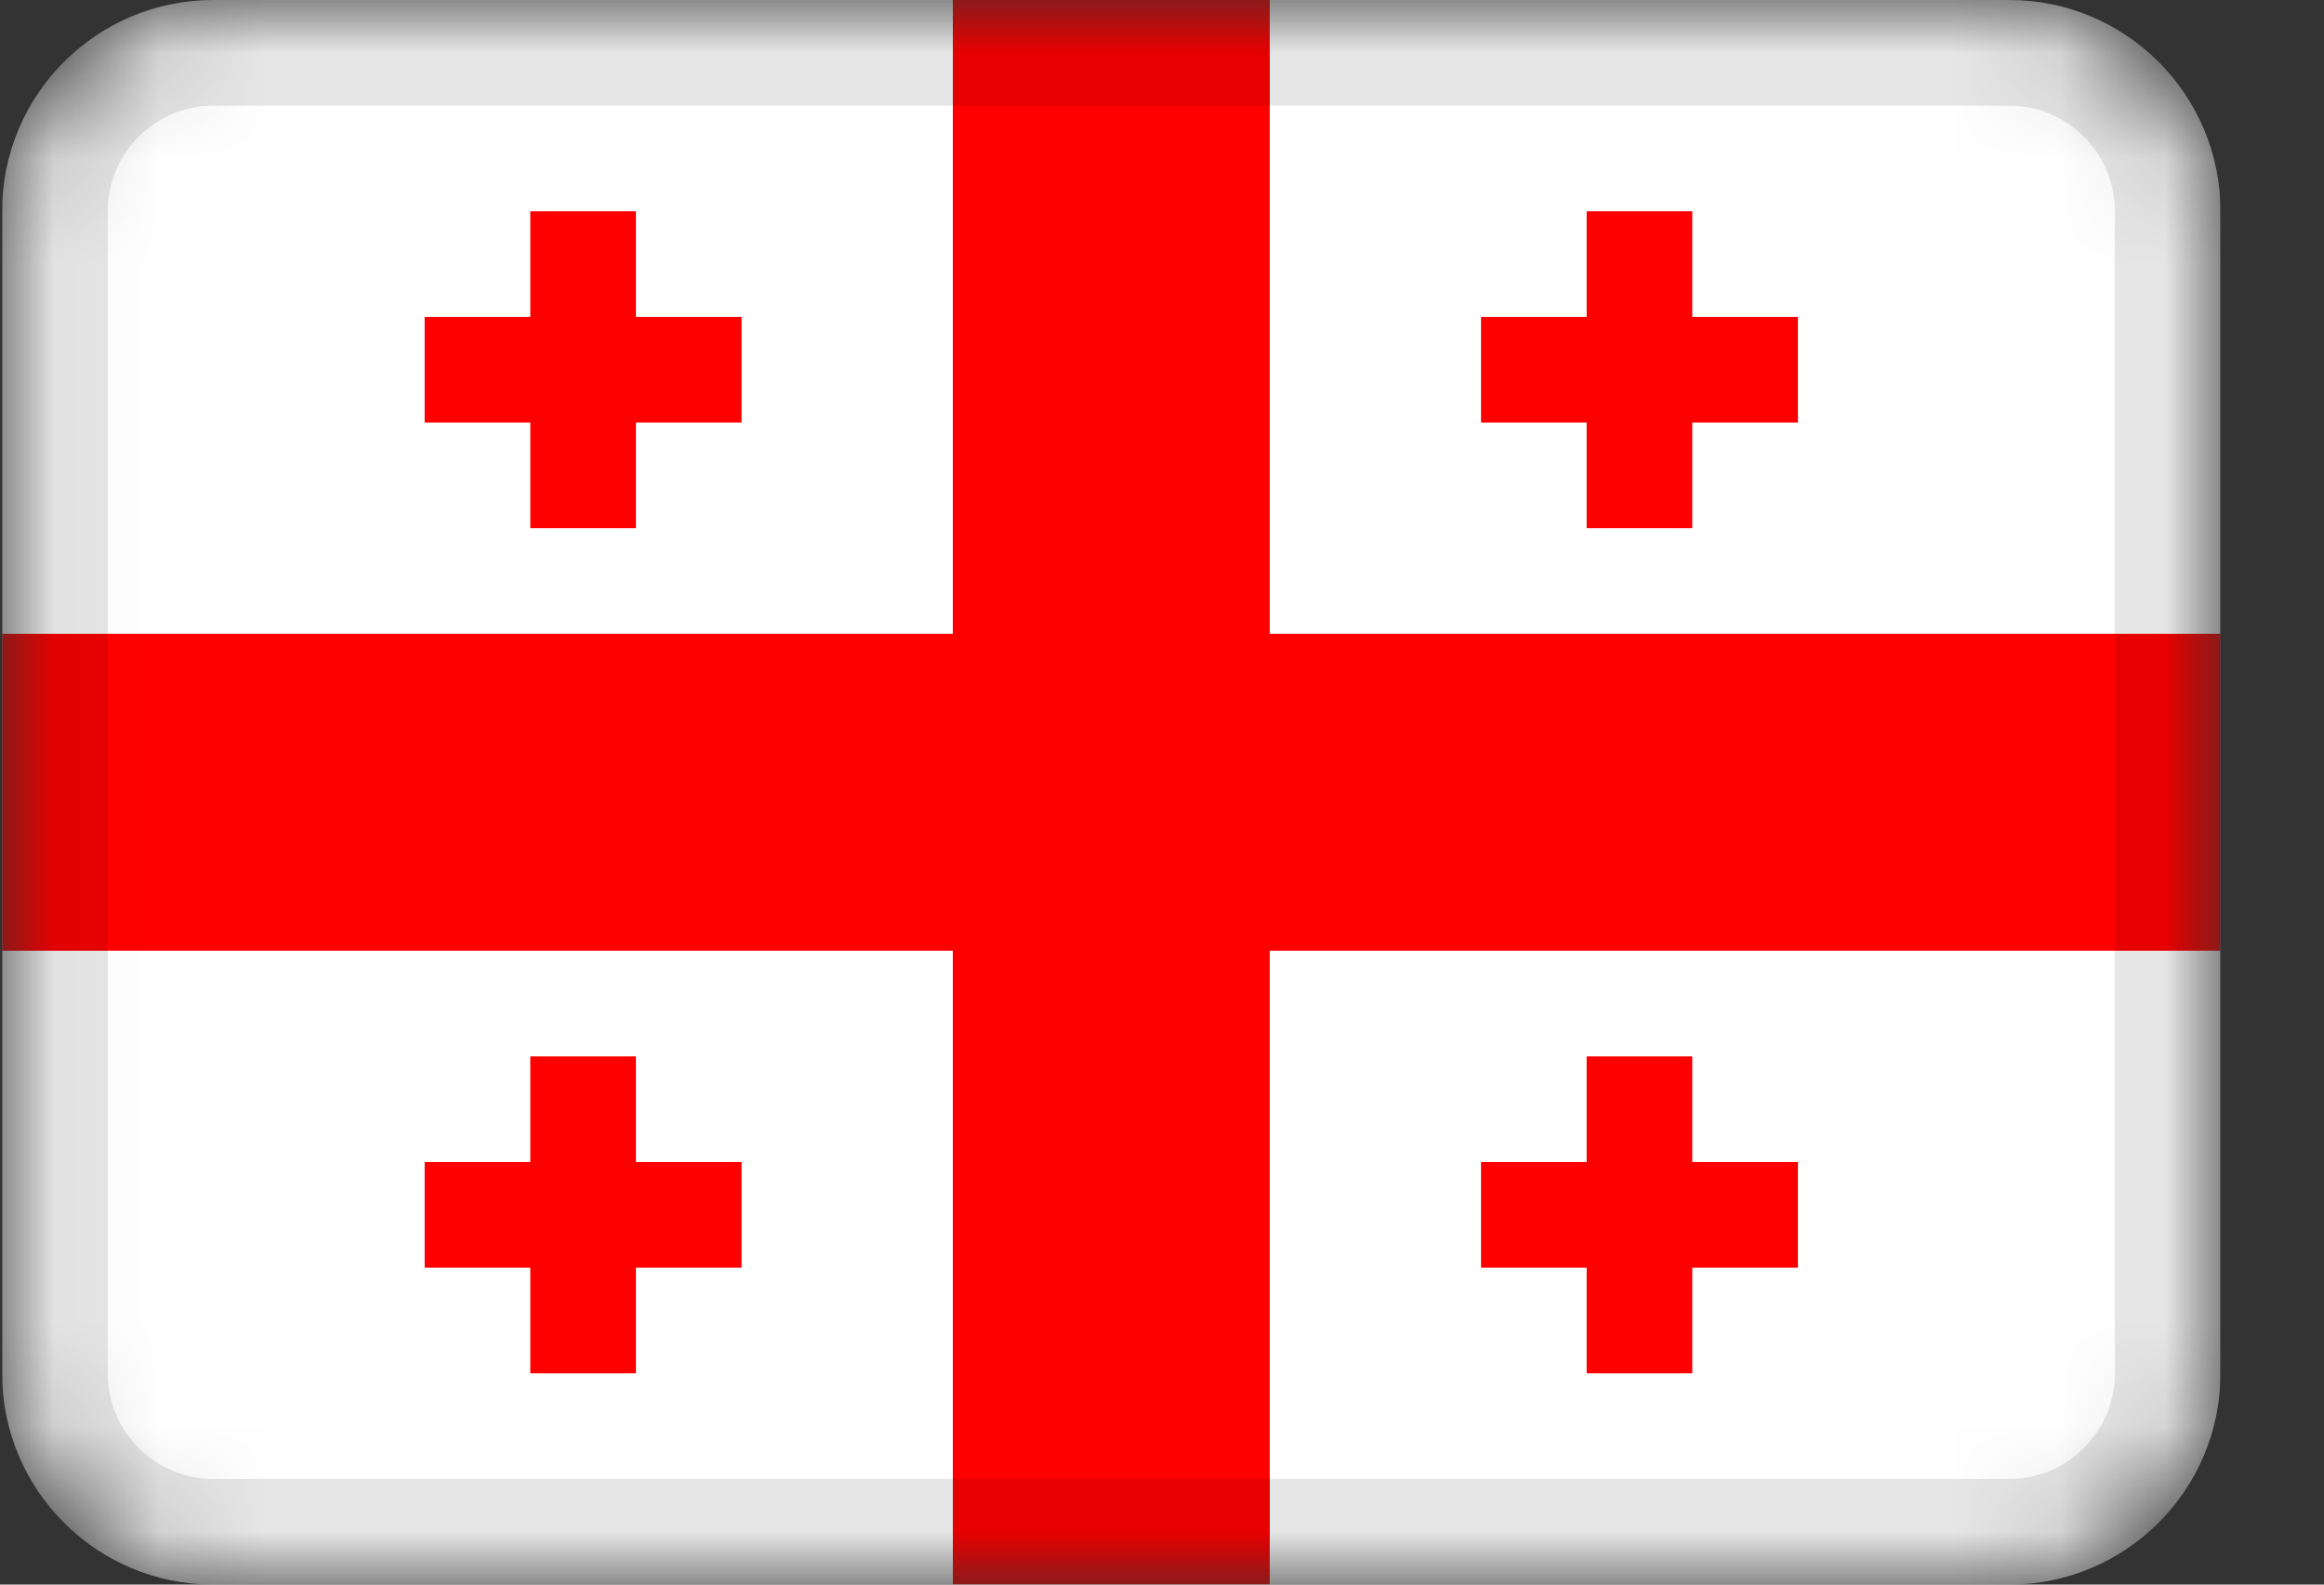 <svg width="22" height="15" viewBox="0 0 22 15" fill="none" xmlns="http://www.w3.org/2000/svg">
<rect x="0" y="0" width="22" height="15" fill="#333333" stroke="none"/>
<g clip-path="url(#clip0_8994_4749)">
<mask id="mask0_8994_4749" style="mask-type:alpha" maskUnits="userSpaceOnUse" x="0" y="0" width="22" height="15">
<path d="M19.02 0H2.02C0.915 0 0.02 0.895 0.02 2V13C0.02 14.105 0.915 15 2.02 15H19.02C20.124 15 21.02 14.105 21.02 13V2C21.02 0.895 20.124 0 19.02 0Z" fill="white"/>
</mask>
<g mask="url(#mask0_8994_4749)">
<path d="M19.02 0H2.02C0.915 0 0.02 0.895 0.02 2V13C0.02 14.105 0.915 15 2.02 15H19.02C20.124 15 21.02 14.105 21.02 13V2C21.02 0.895 20.124 0 19.02 0Z" fill="white"/>
<path fill-rule="evenodd" clip-rule="evenodd" d="M9.02 9H0.02V6H9.02V0H12.02V6H21.02V9H12.02V15H9.02V9Z" fill="#FF0000"/>
<path fill-rule="evenodd" clip-rule="evenodd" d="M15.02 11H14.02V12H15.02V13H16.02V12H17.02V11H16.02V10H15.02V11ZM15.02 3H14.02V4H15.02V5H16.02V4H17.02V3H16.02V2H15.02V3ZM5.02 3H4.02V4H5.02V5H6.02V4H7.02V3H6.02V2H5.02V3ZM5.02 11H4.02V12H5.02V13H6.02V12H7.02V11H6.02V10H5.02V11Z" fill="#FF0000"/>
<path d="M19.02 0.5H2.02C1.191 0.5 0.52 1.172 0.52 2V13C0.52 13.828 1.191 14.5 2.02 14.5H19.02C19.848 14.5 20.52 13.828 20.52 13V2C20.52 1.172 19.848 0.5 19.02 0.5Z" stroke="black" stroke-opacity="0.1"/>
</g>
</g>
<defs>
<clipPath id="clip0_8994_4749">
<rect width="21" height="15" fill="white" transform="translate(0.02)"/>
</clipPath>
</defs>
</svg>
